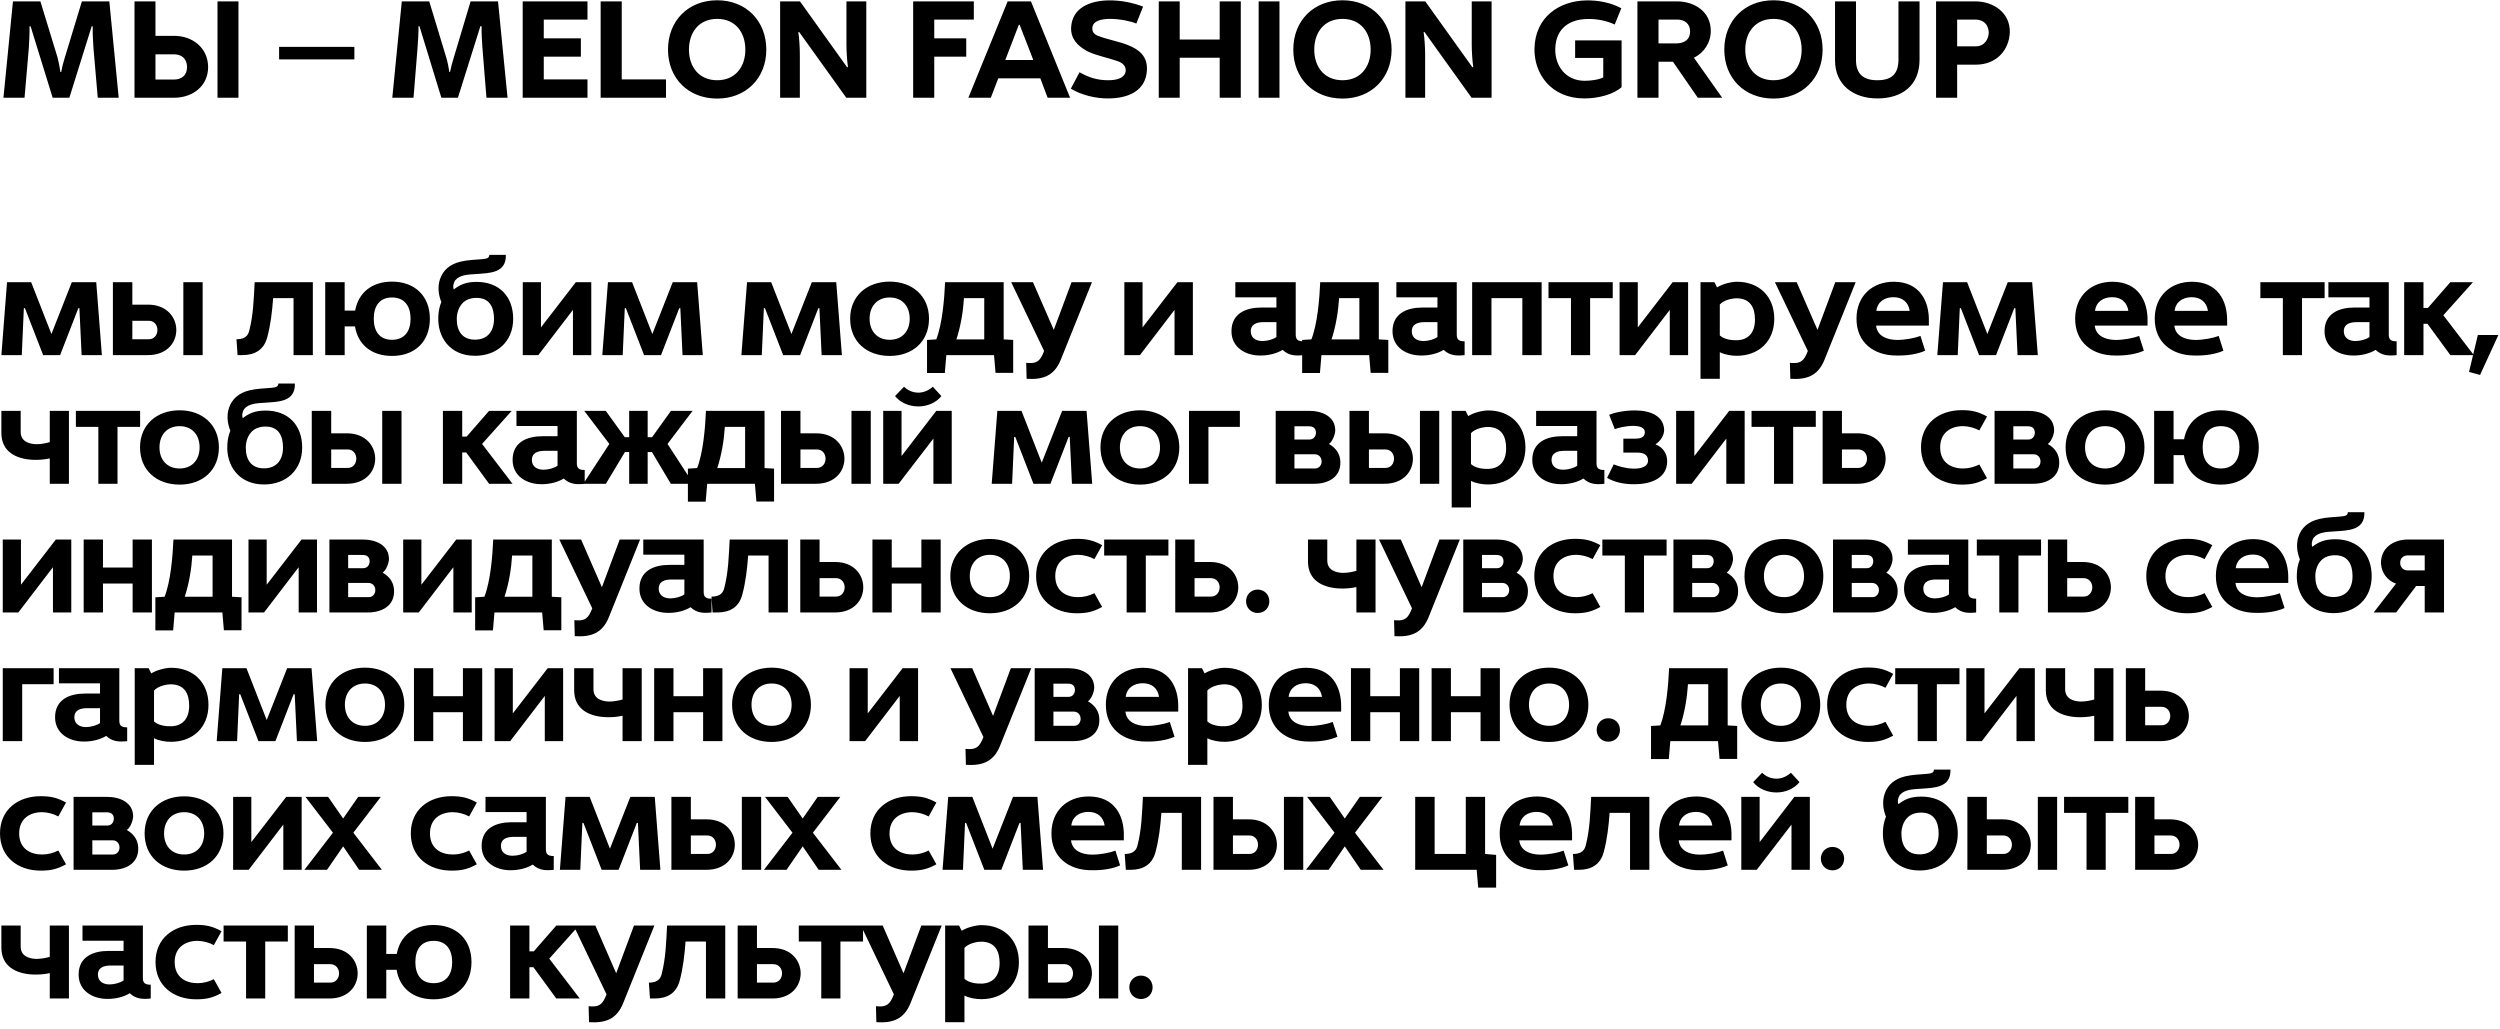 <?xml version="1.0" encoding="UTF-8"?> <svg xmlns="http://www.w3.org/2000/svg" width="272" height="112" viewBox="0 0 272 112" fill="none"><path d="M0.375 10.635L1.41 0.15H4.395L6.27 6.285C6.39 6.78 6.495 7.305 6.57 7.83H6.66C6.75 7.305 6.885 6.78 7.05 6.27L8.91 0.15H11.895L12.915 10.635H10.635L10.17 5.235C10.14 4.785 10.05 3.345 10.095 2.865H9.975L7.545 10.635H5.73L3.33 2.865H3.21C3.24 3.345 3.165 4.785 3.135 5.235L2.67 10.635H0.375ZM14.634 10.635V0.15H16.914V3.9H18.954C20.934 3.9 22.629 5.19 22.644 7.29C22.644 9.39 20.934 10.635 18.939 10.635H14.634ZM16.914 8.655H18.909C19.764 8.655 20.349 8.205 20.349 7.29C20.349 6.435 19.794 5.91 18.954 5.91H16.914V8.655ZM23.664 10.635V0.15H25.944V10.635H23.664ZM30.366 6.465V5.1H38.556V6.465H30.366ZM42.681 10.635L43.716 0.15H46.701L48.561 6.285C48.711 6.78 48.801 7.32 48.891 7.83H48.966C49.071 7.305 49.206 6.78 49.371 6.27L51.201 0.15H54.186L55.221 10.635H52.926L52.491 5.235C52.446 4.8 52.371 3.36 52.401 2.85H52.266L49.821 10.635H48.021L45.636 2.85H45.531C45.561 3.36 45.456 4.8 45.426 5.235L44.991 10.635H42.681ZM56.868 10.635V0.15H63.918V2.13H59.163V4.17H63.198V6.165H59.163V8.64H63.918V10.635H56.868ZM65.35 10.635V0.15H67.645V8.64H72.46V10.635H65.35ZM78.034 10.725C74.884 10.725 72.679 8.52 72.679 5.4C72.679 2.25 74.884 0.03 78.034 0.03C81.154 0.03 83.374 2.25 83.374 5.4C83.374 8.52 81.154 10.725 78.034 10.725ZM78.034 8.73C79.999 8.73 81.094 7.275 81.094 5.4C81.094 3.51 79.999 2.055 78.034 2.055C76.054 2.055 74.959 3.51 74.959 5.4C74.959 7.275 76.054 8.73 78.034 8.73ZM84.878 10.635V0.15H87.038L92.168 7.32L92.258 7.29C92.153 6.6 92.093 5.52 92.093 4.875V0.15H94.253V10.635H92.078L86.948 3.48L86.858 3.495C86.963 4.17 87.023 5.25 87.023 5.91V10.635H84.878ZM99.352 10.635V0.15H105.952V2.13H101.647V4.17H105.127V6.165H101.647V10.635H99.352ZM105.357 10.635L109.632 0.15H112.167L116.427 10.635H113.982L113.187 8.52H108.612L107.802 10.635H105.357ZM109.377 6.525H112.422L110.937 2.7H110.847L109.377 6.525ZM120.602 10.71C119.192 10.725 117.632 10.335 116.507 9.645L117.452 7.86C118.412 8.415 119.372 8.73 120.557 8.73C121.232 8.73 122.282 8.625 122.462 7.815C122.567 7.275 122.207 6.855 121.577 6.645C120.497 6.27 118.877 5.94 118.157 5.49C117.167 4.92 116.492 4.17 116.537 2.985C116.657 0.84 118.577 0.105 120.482 0.045C121.937 9.0003e-06 123.317 0.315 124.367 0.72L123.632 2.565C123.092 2.325 121.892 2.055 120.767 2.055C119.807 2.055 118.877 2.28 118.847 3.045C118.817 3.525 119.117 3.78 119.507 3.915C120.407 4.275 121.637 4.485 122.687 4.89C123.872 5.355 124.862 6.075 124.787 7.62C124.667 9.945 122.687 10.695 120.602 10.71ZM126.072 10.635V0.15H128.352V4.305H132.702V0.15H134.997V10.635H132.702V6.285H128.352V10.635H126.072ZM136.942 10.635V0.15H139.207V10.635H136.942ZM146.066 10.725C142.916 10.725 140.711 8.52 140.711 5.4C140.711 2.25 142.916 0.03 146.066 0.03C149.186 0.03 151.406 2.25 151.406 5.4C151.406 8.52 149.186 10.725 146.066 10.725ZM146.066 8.73C148.031 8.73 149.126 7.275 149.126 5.4C149.126 3.51 148.031 2.055 146.066 2.055C144.086 2.055 142.991 3.51 142.991 5.4C142.991 7.275 144.086 8.73 146.066 8.73ZM152.91 10.635V0.15H155.07L160.2 7.32L160.29 7.29C160.185 6.6 160.125 5.52 160.125 4.875V0.15H162.285V10.635H160.11L154.98 3.48L154.89 3.495C154.995 4.17 155.055 5.25 155.055 5.91V10.635H152.91ZM172.394 10.71C168.719 10.71 166.904 7.995 166.949 5.295C167.024 1.83 169.664 0.105 172.559 0.045C173.864 0.015 175.289 0.285 176.399 0.9L175.679 2.67C174.764 2.235 173.639 2.025 172.604 2.07C170.819 2.13 169.274 3.03 169.214 5.295C169.154 7.02 170.234 8.775 172.394 8.79C173.054 8.79 173.939 8.685 174.434 8.415V6.3H171.374V4.395H176.429V9.48C175.559 10.275 173.879 10.71 172.394 10.71ZM178.151 10.635V0.15H182.441C184.376 0.15 186.131 1.275 186.131 3.345C186.146 4.62 185.411 5.73 184.301 6.285L187.376 10.635H184.721L182.021 6.72H180.446V10.635H178.151ZM180.446 4.725H182.321C183.191 4.725 183.896 4.365 183.881 3.375C183.866 2.58 183.281 2.13 182.501 2.13H180.446V4.725ZM192.959 10.725C189.809 10.725 187.604 8.52 187.604 5.4C187.604 2.25 189.809 0.03 192.959 0.03C196.079 0.03 198.299 2.25 198.299 5.4C198.299 8.52 196.079 10.725 192.959 10.725ZM192.959 8.73C194.924 8.73 196.019 7.275 196.019 5.4C196.019 3.51 194.924 2.055 192.959 2.055C190.979 2.055 189.884 3.51 189.884 5.4C189.884 7.275 190.979 8.73 192.959 8.73ZM204.257 10.71C201.707 10.71 199.652 9.285 199.652 6.57V0.15H201.932V6.525C201.932 8.055 202.742 8.73 204.257 8.73C205.862 8.73 206.552 7.995 206.552 6.48V0.15H208.847V6.495C208.847 9.27 206.972 10.71 204.257 10.71ZM210.643 10.635V0.15H214.918C216.898 0.15 218.713 1.395 218.668 3.51C218.593 5.475 217.198 7.035 214.978 7.035H212.938V10.635H210.643ZM212.938 5.04H214.978C215.893 5.04 216.388 4.26 216.373 3.495C216.328 2.625 215.758 2.13 214.918 2.13H212.938V5.04ZM0.15 38.635L0.765 30.7H3.39L5.595 36.34L7.815 30.7H10.47L11.085 38.635H8.88L8.64 33.535H8.52L6.54 38.635H4.695L2.715 33.535H2.595L2.37 38.635H0.15ZM12.283 38.635V30.7H14.398V33.145H16.108C18.133 33.145 19.168 34.51 19.183 35.875C19.198 37.255 18.178 38.635 16.093 38.635H12.283ZM14.398 36.91H16.198C16.798 36.91 17.113 36.43 17.128 35.935C17.143 35.425 16.828 34.9 16.183 34.9H14.398V36.91ZM19.948 38.635V30.7H22.048V38.635H19.948ZM25.847 38.635L25.727 36.91C26.357 36.91 26.927 36.73 27.107 36.025C27.572 34.225 27.602 32.56 27.707 30.7H34.037V38.635H31.937V32.44H29.717C29.612 33.85 29.447 35.35 29.072 36.715C28.712 38.065 27.722 38.635 26.372 38.635H25.847ZM42.645 38.725C40.425 38.725 38.94 37.495 38.625 35.515H37.5V38.635H35.385V30.7H37.5V33.79H38.64C39 31.825 40.485 30.64 42.645 30.64C45.12 30.64 46.77 32.2 46.77 34.675C46.77 37.15 45.165 38.725 42.645 38.725ZM42.645 36.97C44.025 36.97 44.67 36.025 44.67 34.675C44.67 33.325 44.025 32.365 42.645 32.365C41.28 32.365 40.665 33.325 40.665 34.675C40.665 36.025 41.28 36.97 42.645 36.97ZM51.678 38.71C48.903 38.71 47.583 36.625 47.688 34.465C47.703 33.925 47.807 33.37 48.017 32.86C47.657 31.975 47.627 31.105 47.867 30.385C48.182 29.44 48.903 28.75 50.117 28.465C50.837 28.285 51.797 28.255 52.472 28.195C52.998 28.15 53.222 28.075 53.237 27.73H55.038C55.097 29.74 53.222 29.71 51.797 29.815C50.883 29.875 50.042 29.905 49.547 30.475C49.337 30.745 49.248 31.18 49.367 31.495C50.013 31 50.657 30.67 51.858 30.67C54.303 30.67 55.833 32.245 55.833 34.69C55.833 37.135 54.093 38.71 51.678 38.71ZM51.678 36.955C53.072 36.955 53.748 36.01 53.748 34.69C53.748 33.415 53.252 32.41 51.858 32.41C51.182 32.41 50.672 32.62 50.328 32.98C49.907 33.415 49.697 34.06 49.697 34.705C49.697 36.025 50.297 36.955 51.678 36.955ZM56.876 38.635V30.7H58.856V35.62L62.651 30.7H64.331V38.635H62.336V33.715L58.571 38.635H56.876ZM65.53 38.635L66.145 30.7H68.77L70.975 36.34L73.195 30.7H75.85L76.465 38.635H74.26L74.02 33.535H73.9L71.92 38.635H70.075L68.095 33.535H67.975L67.75 38.635H65.53ZM80.663 38.635L81.278 30.7H83.903L86.108 36.34L88.328 30.7H90.983L91.598 38.635H89.393L89.153 33.535H89.033L87.053 38.635H85.208L83.228 33.535H83.108L82.883 38.635H80.663ZM96.801 38.725C94.281 38.725 92.496 37.15 92.496 34.675C92.496 32.2 94.326 30.64 96.801 30.64C99.261 30.64 101.076 32.2 101.076 34.675C101.076 37.15 99.306 38.725 96.801 38.725ZM96.801 36.97C98.166 36.97 98.976 36.025 98.976 34.675C98.976 33.325 98.166 32.365 96.801 32.365C95.436 32.365 94.611 33.325 94.611 34.675C94.611 36.025 95.436 36.97 96.801 36.97ZM100.86 40.585V36.985L101.865 36.925C102.525 35.245 102.75 32.5 102.825 30.7H109.2V36.925L110.235 36.985V40.57H108.315L108.15 38.635H102.96L102.795 40.585H100.86ZM104.055 36.925H107.085V32.44H104.88C104.79 33.895 104.52 35.53 104.055 36.925ZM111.696 41.215L111.651 39.475C112.491 39.55 113.031 39.505 113.451 38.545L113.601 38.185L110.016 30.7H112.386L114.651 35.89L116.586 30.7H118.806L115.416 39.13C114.696 40.93 113.436 41.32 111.696 41.215ZM122.33 38.635V30.7H124.31V35.62L128.105 30.7H129.785V38.635H127.79V33.715L124.025 38.635H122.33ZM137.179 38.68C135.559 38.71 133.984 37.825 133.984 36.04C133.984 34.09 135.574 33.46 137.239 33.46H138.874V32.35H134.404V30.7H140.974V36.37C140.974 36.82 141.079 37.15 141.829 37.135V38.635C141.034 38.725 140.224 38.725 139.549 38.065C138.889 38.47 138.004 38.68 137.179 38.68ZM137.344 37.105C137.899 37.105 138.514 36.925 138.874 36.67V35.05H137.464C136.759 35.05 136.054 35.245 136.084 36.1C136.114 36.82 136.714 37.105 137.344 37.105ZM141.674 40.585V36.985L142.679 36.925C143.339 35.245 143.564 32.5 143.639 30.7H150.014V36.925L151.049 36.985V40.57H149.129L148.964 38.635H143.774L143.609 40.585H141.674ZM144.869 36.925H147.899V32.44H145.694C145.604 33.895 145.334 35.53 144.869 36.925ZM154.7 38.68C153.08 38.71 151.505 37.825 151.505 36.04C151.505 34.09 153.095 33.46 154.76 33.46H156.395V32.35H151.925V30.7H158.495V36.37C158.495 36.82 158.6 37.15 159.35 37.135V38.635C158.555 38.725 157.745 38.725 157.07 38.065C156.41 38.47 155.525 38.68 154.7 38.68ZM154.865 37.105C155.42 37.105 156.035 36.925 156.395 36.67V35.05H154.985C154.28 35.05 153.575 35.245 153.605 36.1C153.635 36.82 154.235 37.105 154.865 37.105ZM160.17 38.635V30.7H167.73V38.635H165.63V32.44H162.27V38.635H160.17ZM170.921 38.635V32.44H168.476V30.7H175.466V32.44H173.006V38.635H170.921ZM176.211 38.635V30.7H178.191V35.62L181.986 30.7H183.666V38.635H181.671V33.715L177.906 38.635H176.211ZM185.015 41.215V30.7H186.53L186.815 31.27C187.37 30.91 188.345 30.655 188.975 30.655C191.375 30.655 193.04 32.23 193.04 34.69C193.04 37.135 191.36 38.71 188.945 38.71C188.36 38.71 187.64 38.59 187.115 38.32V41.215H185.015ZM189.095 37.015C190.13 36.94 190.94 36.295 190.94 34.78C190.94 33.445 190.415 32.515 189.05 32.455C188.405 32.44 187.535 32.665 187.115 33.13V36.49C187.58 36.94 188.45 37.045 189.095 37.015ZM194.788 41.215L194.743 39.475C195.583 39.55 196.123 39.505 196.543 38.545L196.693 38.185L193.108 30.7H195.478L197.743 35.89L199.678 30.7H201.898L198.508 39.13C197.788 40.93 196.528 41.32 194.788 41.215ZM206.322 38.68C203.862 38.68 201.957 37.255 201.987 34.63C202.002 32.185 203.727 30.64 206.067 30.655C208.812 30.67 209.922 32.695 209.862 35.005V35.425H204.117C204.237 36.535 205.242 36.97 206.382 36.985C207.282 36.985 208.317 36.79 208.947 36.55L209.457 38.155C208.647 38.53 207.477 38.71 206.322 38.68ZM204.147 33.82H207.777C207.627 32.845 206.952 32.335 206.007 32.335C205.032 32.335 204.267 32.845 204.147 33.82ZM210.78 38.635L211.395 30.7H214.02L216.225 36.34L218.445 30.7H221.1L221.715 38.635H219.51L219.27 33.535H219.15L217.17 38.635H215.325L213.345 33.535H213.225L213 38.635H210.78ZM230.113 38.68C227.653 38.68 225.748 37.255 225.778 34.63C225.793 32.185 227.518 30.64 229.858 30.655C232.603 30.67 233.713 32.695 233.653 35.005V35.425H227.908C228.028 36.535 229.033 36.97 230.173 36.985C231.073 36.985 232.108 36.79 232.738 36.55L233.248 38.155C232.438 38.53 231.268 38.71 230.113 38.68ZM227.938 33.82H231.568C231.418 32.845 230.743 32.335 229.798 32.335C228.823 32.335 228.058 32.845 227.938 33.82ZM238.771 38.68C236.311 38.68 234.406 37.255 234.436 34.63C234.451 32.185 236.176 30.64 238.516 30.655C241.261 30.67 242.371 32.695 242.311 35.005V35.425H236.566C236.686 36.535 237.691 36.97 238.831 36.985C239.731 36.985 240.766 36.79 241.396 36.55L241.906 38.155C241.096 38.53 239.926 38.71 238.771 38.68ZM236.596 33.82H240.226C240.076 32.845 239.401 32.335 238.456 32.335C237.481 32.335 236.716 32.845 236.596 33.82ZM248.374 38.635V32.44H245.929V30.7H252.919V32.44H250.459V38.635H248.374ZM256.104 38.68C254.484 38.71 252.909 37.825 252.909 36.04C252.909 34.09 254.499 33.46 256.164 33.46H257.799V32.35H253.329V30.7H259.899V36.37C259.899 36.82 260.004 37.15 260.754 37.135V38.635C259.959 38.725 259.149 38.725 258.474 38.065C257.814 38.47 256.929 38.68 256.104 38.68ZM256.269 37.105C256.824 37.105 257.439 36.925 257.799 36.67V35.05H256.389C255.684 35.05 254.979 35.245 255.009 36.1C255.039 36.82 255.639 37.105 256.269 37.105ZM261.574 38.635V30.7H263.674V33.505H264.154L266.599 30.7H269.059L265.834 34.3L269.149 38.635H266.599L264.109 35.23H263.674V38.635H261.574ZM269.83 40.795L268.63 40.465L269.59 36.445H271.825L269.83 40.795ZM5.415 52.635V49.875C4.815 50.01 4.125 50.055 3.54 50.025C1.755 49.935 0.15 49.155 0.15 47.1V44.7H2.25V46.98C2.25 47.985 3.075 48.3 3.945 48.33C4.455 48.33 4.995 48.225 5.415 48.105V44.7H7.5V52.635H5.415ZM10.7 52.635V46.44H8.255V44.7H15.245V46.44H12.785V52.635H10.7ZM19.541 52.725C17.021 52.725 15.236 51.15 15.236 48.675C15.236 46.2 17.066 44.64 19.541 44.64C22.001 44.64 23.816 46.2 23.816 48.675C23.816 51.15 22.046 52.725 19.541 52.725ZM19.541 50.97C20.906 50.97 21.716 50.025 21.716 48.675C21.716 47.325 20.906 46.365 19.541 46.365C18.176 46.365 17.351 47.325 17.351 48.675C17.351 50.025 18.176 50.97 19.541 50.97ZM28.722 52.71C25.947 52.71 24.627 50.625 24.732 48.465C24.747 47.925 24.852 47.37 25.062 46.86C24.702 45.975 24.672 45.105 24.912 44.385C25.227 43.44 25.947 42.75 27.162 42.465C27.882 42.285 28.842 42.255 29.517 42.195C30.042 42.15 30.267 42.075 30.282 41.73H32.082C32.142 43.74 30.267 43.71 28.842 43.815C27.927 43.875 27.087 43.905 26.592 44.475C26.382 44.745 26.292 45.18 26.412 45.495C27.057 45 27.702 44.67 28.902 44.67C31.347 44.67 32.877 46.245 32.877 48.69C32.877 51.135 31.137 52.71 28.722 52.71ZM28.722 50.955C30.117 50.955 30.792 50.01 30.792 48.69C30.792 47.415 30.297 46.41 28.902 46.41C28.227 46.41 27.717 46.62 27.372 46.98C26.952 47.415 26.742 48.06 26.742 48.705C26.742 50.025 27.342 50.955 28.722 50.955ZM33.92 52.635V44.7H36.035V47.145H37.745C39.77 47.145 40.806 48.51 40.821 49.875C40.836 51.255 39.816 52.635 37.73 52.635H33.92ZM36.035 50.91H37.836C38.435 50.91 38.751 50.43 38.766 49.935C38.781 49.425 38.465 48.9 37.821 48.9H36.035V50.91ZM41.586 52.635V44.7H43.685V52.635H41.586ZM48.189 52.635V44.7H50.289V47.505H50.769L53.214 44.7H55.674L52.449 48.3L55.764 52.635H53.214L50.724 49.23H50.289V52.635H48.189ZM58.966 52.68C57.346 52.71 55.771 51.825 55.771 50.04C55.771 48.09 57.361 47.46 59.026 47.46H60.661V46.35H56.191V44.7H62.761V50.37C62.761 50.82 62.866 51.15 63.616 51.135V52.635C62.821 52.725 62.011 52.725 61.336 52.065C60.676 52.47 59.791 52.68 58.966 52.68ZM59.131 51.105C59.686 51.105 60.301 50.925 60.661 50.67V49.05H59.251C58.546 49.05 57.841 49.245 57.871 50.1C57.901 50.82 58.501 51.105 59.131 51.105ZM63.461 52.635L66.296 48.3L63.566 44.7H65.906L67.976 47.565H68.456V44.7H70.466V47.565H70.946L73.001 44.7H75.356L72.626 48.3L75.446 52.635H72.986L70.931 49.185H70.466V52.635H68.456V49.185H67.991L65.921 52.635H63.461ZM74.843 54.585V50.985L75.848 50.925C76.508 49.245 76.733 46.5 76.808 44.7H83.183V50.925L84.218 50.985V54.57H82.298L82.133 52.635H76.943L76.778 54.585H74.843ZM78.038 50.925H81.068V46.44H78.863C78.773 47.895 78.503 49.53 78.038 50.925ZM84.974 52.635V44.7H87.089V47.145H88.799C90.824 47.145 91.859 48.51 91.874 49.875C91.889 51.255 90.869 52.635 88.784 52.635H84.974ZM87.089 50.91H88.889C89.489 50.91 89.804 50.43 89.819 49.935C89.834 49.425 89.519 48.9 88.874 48.9H87.089V50.91ZM92.639 52.635V44.7H94.739V52.635H92.639ZM96.093 52.635V44.7H98.088V49.62L101.868 44.7H103.548V52.635H101.553V47.715L97.773 52.635H96.093ZM99.918 44.22C98.928 44.22 97.953 43.815 97.383 43.095L98.358 42.075C98.778 42.495 99.348 42.72 99.918 42.72C100.458 42.72 101.028 42.495 101.493 42.075L102.423 43.095C101.853 43.815 100.893 44.22 99.918 44.22ZM107.897 52.635L108.512 44.7H111.137L113.342 50.34L115.562 44.7H118.217L118.832 52.635H116.627L116.387 47.535H116.267L114.287 52.635H112.442L110.462 47.535H110.342L110.117 52.635H107.897ZM124.035 52.725C121.515 52.725 119.73 51.15 119.73 48.675C119.73 46.2 121.56 44.64 124.035 44.64C126.495 44.64 128.31 46.2 128.31 48.675C128.31 51.15 126.54 52.725 124.035 52.725ZM124.035 50.97C125.4 50.97 126.21 50.025 126.21 48.675C126.21 47.325 125.4 46.365 124.035 46.365C122.67 46.365 121.845 47.325 121.845 48.675C121.845 50.025 122.67 50.97 124.035 50.97ZM129.362 52.635V44.7H134.897V46.44H131.477V52.635H129.362ZM138.796 52.635V44.7H142.441C143.851 44.7 145.291 45.315 145.276 46.86C145.246 47.325 144.961 48.06 144.586 48.3C145.456 48.795 145.816 49.5 145.831 50.265C145.876 51.915 144.511 52.635 142.996 52.635H138.796ZM140.836 50.97H143.086C143.551 50.97 143.821 50.55 143.791 50.16C143.776 49.77 143.491 49.425 143.056 49.425H140.836V50.97ZM140.836 47.82H142.471C142.921 47.82 143.176 47.46 143.176 47.055C143.161 46.575 142.861 46.38 142.411 46.38H140.836V47.82ZM146.824 52.635V44.7H148.939V47.145H150.649C152.674 47.145 153.709 48.51 153.724 49.875C153.739 51.255 152.719 52.635 150.634 52.635H146.824ZM148.939 50.91H150.739C151.339 50.91 151.654 50.43 151.669 49.935C151.684 49.425 151.369 48.9 150.724 48.9H148.939V50.91ZM154.489 52.635V44.7H156.589V52.635H154.489ZM157.943 55.215V44.7H159.458L159.743 45.27C160.298 44.91 161.273 44.655 161.903 44.655C164.303 44.655 165.968 46.23 165.968 48.69C165.968 51.135 164.288 52.71 161.873 52.71C161.288 52.71 160.568 52.59 160.043 52.32V55.215H157.943ZM162.023 51.015C163.058 50.94 163.868 50.295 163.868 48.78C163.868 47.445 163.343 46.515 161.978 46.455C161.333 46.44 160.463 46.665 160.043 47.13V50.49C160.508 50.94 161.378 51.045 162.023 51.015ZM169.906 52.68C168.286 52.71 166.711 51.825 166.711 50.04C166.711 48.09 168.301 47.46 169.966 47.46H171.601V46.35H167.131V44.7H173.701V50.37C173.701 50.82 173.806 51.15 174.556 51.135V52.635C173.761 52.725 172.951 52.725 172.276 52.065C171.616 52.47 170.731 52.68 169.906 52.68ZM170.071 51.105C170.626 51.105 171.241 50.925 171.601 50.67V49.05H170.191C169.486 49.05 168.781 49.245 168.811 50.1C168.841 50.82 169.441 51.105 170.071 51.105ZM177.986 52.68C176.801 52.725 175.631 52.47 174.851 51.99L175.571 50.52C175.976 50.685 176.801 50.97 177.686 50.985C178.466 51.015 179.306 50.805 179.306 50.115C179.306 49.425 178.736 49.245 178.181 49.245H176.621V47.73H177.896C178.391 47.73 178.946 47.625 178.961 47.04C178.976 46.515 178.376 46.335 177.686 46.335C176.921 46.335 176.021 46.545 175.691 46.695L175.076 45.135C175.736 44.85 176.891 44.64 177.956 44.655C179.576 44.67 181.001 45.255 181.061 46.77C181.061 47.355 180.686 47.97 180.116 48.345C181.046 48.705 181.391 49.485 181.391 50.175C181.391 51.975 179.726 52.65 177.986 52.68ZM182.364 52.635V44.7H184.344V49.62L188.139 44.7H189.819V52.635H187.824V47.715L184.059 52.635H182.364ZM193.013 52.635V46.44H190.568V44.7H197.558V46.44H195.098V52.635H193.013ZM198.302 52.635V44.7H200.402V47.145H202.097C204.122 47.145 205.142 48.51 205.157 49.875C205.172 51.255 204.152 52.635 202.097 52.635H198.302ZM200.402 50.91H202.187C202.787 50.91 203.117 50.43 203.132 49.935C203.147 49.425 202.817 48.9 202.172 48.9H200.402V50.91ZM213.429 52.725C210.969 52.725 209.004 51.255 209.004 48.675C209.004 46.08 210.969 44.625 213.429 44.625C214.569 44.625 215.259 44.805 216.189 45.315L215.349 46.83C214.824 46.545 214.209 46.38 213.609 46.365C212.319 46.35 211.089 47.025 211.089 48.675C211.089 50.34 212.319 50.985 213.609 50.97C214.209 50.97 214.824 50.805 215.349 50.535L216.189 52.035C215.259 52.545 214.569 52.725 213.429 52.725ZM217.01 52.635V44.7H220.655C222.065 44.7 223.505 45.315 223.49 46.86C223.46 47.325 223.175 48.06 222.8 48.3C223.67 48.795 224.03 49.5 224.045 50.265C224.09 51.915 222.725 52.635 221.21 52.635H217.01ZM219.05 50.97H221.3C221.765 50.97 222.035 50.55 222.005 50.16C221.99 49.77 221.705 49.425 221.27 49.425H219.05V50.97ZM219.05 47.82H220.685C221.135 47.82 221.39 47.46 221.39 47.055C221.375 46.575 221.075 46.38 220.625 46.38H219.05V47.82ZM229.043 52.725C226.523 52.725 224.738 51.15 224.738 48.675C224.738 46.2 226.568 44.64 229.043 44.64C231.503 44.64 233.318 46.2 233.318 48.675C233.318 51.15 231.548 52.725 229.043 52.725ZM229.043 50.97C230.408 50.97 231.218 50.025 231.218 48.675C231.218 47.325 230.408 46.365 229.043 46.365C227.678 46.365 226.853 47.325 226.853 48.675C226.853 50.025 227.678 50.97 229.043 50.97ZM241.63 52.725C239.41 52.725 237.925 51.495 237.61 49.515H236.485V52.635H234.37V44.7H236.485V47.79H237.625C237.985 45.825 239.47 44.64 241.63 44.64C244.105 44.64 245.755 46.2 245.755 48.675C245.755 51.15 244.15 52.725 241.63 52.725ZM241.63 50.97C243.01 50.97 243.655 50.025 243.655 48.675C243.655 47.325 243.01 46.365 241.63 46.365C240.265 46.365 239.65 47.325 239.65 48.675C239.65 50.025 240.265 50.97 241.63 50.97ZM0.3 66.635V58.7H2.28V63.62L6.075 58.7H7.755V66.635H5.76V61.715L1.995 66.635H0.3ZM9.104 66.635V58.7H11.204V61.745H14.429V58.7H16.529V66.635H14.429V63.485H11.204V66.635H9.104ZM16.904 68.585V64.985L17.909 64.925C18.569 63.245 18.794 60.5 18.869 58.7H25.244V64.925L26.279 64.985V68.57H24.359L24.194 66.635H19.004L18.839 68.585H16.904ZM20.099 64.925H23.129V60.44H20.924C20.834 61.895 20.564 63.53 20.099 64.925ZM27.035 66.635V58.7H29.015V63.62L32.81 58.7H34.49V66.635H32.495V61.715L28.73 66.635H27.035ZM35.84 66.635V58.7H39.484C40.895 58.7 42.334 59.315 42.319 60.86C42.289 61.325 42.005 62.06 41.63 62.3C42.499 62.795 42.859 63.5 42.874 64.265C42.919 65.915 41.554 66.635 40.039 66.635H35.84ZM37.88 64.97H40.13C40.594 64.97 40.864 64.55 40.834 64.16C40.819 63.77 40.535 63.425 40.099 63.425H37.88V64.97ZM37.88 61.82H39.514C39.965 61.82 40.219 61.46 40.219 61.055C40.205 60.575 39.904 60.38 39.455 60.38H37.88V61.82ZM43.867 66.635V58.7H45.847V63.62L49.642 58.7H51.322V66.635H49.327V61.715L45.562 66.635H43.867ZM51.697 68.585V64.985L52.702 64.925C53.362 63.245 53.587 60.5 53.662 58.7H60.037V64.925L61.072 64.985V68.57H59.152L58.987 66.635H53.797L53.632 68.585H51.697ZM54.892 64.925H57.922V60.44H55.717C55.627 61.895 55.357 63.53 54.892 64.925ZM62.533 69.215L62.488 67.475C63.328 67.55 63.868 67.505 64.288 66.545L64.438 66.185L60.853 58.7H63.223L65.488 63.89L67.423 58.7H69.643L66.253 67.13C65.533 68.93 64.273 69.32 62.533 69.215ZM72.765 66.68C71.145 66.71 69.57 65.825 69.57 64.04C69.57 62.09 71.16 61.46 72.825 61.46H74.46V60.35H69.99V58.7H76.56V64.37C76.56 64.82 76.665 65.15 77.415 65.135V66.635C76.62 66.725 75.81 66.725 75.135 66.065C74.475 66.47 73.59 66.68 72.765 66.68ZM72.93 65.105C73.485 65.105 74.1 64.925 74.46 64.67V63.05H73.05C72.345 63.05 71.64 63.245 71.67 64.1C71.7 64.82 72.3 65.105 72.93 65.105ZM77.53 66.635L77.41 64.91C78.04 64.91 78.61 64.73 78.79 64.025C79.255 62.225 79.285 60.56 79.39 58.7H85.72V66.635H83.62V60.44H81.4C81.295 61.85 81.13 63.35 80.755 64.715C80.395 66.065 79.405 66.635 78.055 66.635H77.53ZM87.069 66.635V58.7H89.169V61.145H90.864C92.889 61.145 93.909 62.51 93.924 63.875C93.939 65.255 92.919 66.635 90.864 66.635H87.069ZM89.169 64.91H90.954C91.554 64.91 91.884 64.43 91.899 63.935C91.914 63.425 91.584 62.9 90.939 62.9H89.169V64.91ZM94.921 66.635V58.7H97.021V61.745H100.246V58.7H102.346V66.635H100.246V63.485H97.021V66.635H94.921ZM107.701 66.725C105.181 66.725 103.396 65.15 103.396 62.675C103.396 60.2 105.226 58.64 107.701 58.64C110.161 58.64 111.976 60.2 111.976 62.675C111.976 65.15 110.206 66.725 107.701 66.725ZM107.701 64.97C109.066 64.97 109.876 64.025 109.876 62.675C109.876 61.325 109.066 60.365 107.701 60.365C106.336 60.365 105.511 61.325 105.511 62.675C105.511 64.025 106.336 64.97 107.701 64.97ZM117.152 66.725C114.692 66.725 112.727 65.255 112.727 62.675C112.727 60.08 114.692 58.625 117.152 58.625C118.292 58.625 118.982 58.805 119.912 59.315L119.072 60.83C118.547 60.545 117.932 60.38 117.332 60.365C116.042 60.35 114.812 61.025 114.812 62.675C114.812 64.34 116.042 64.985 117.332 64.97C117.932 64.97 118.547 64.805 119.072 64.535L119.912 66.035C118.982 66.545 118.292 66.725 117.152 66.725ZM122.578 66.635V60.44H120.133V58.7H127.123V60.44H124.663V66.635H122.578ZM127.867 66.635V58.7H129.967V61.145H131.662C133.687 61.145 134.707 62.51 134.722 63.875C134.737 65.255 133.717 66.635 131.662 66.635H127.867ZM129.967 64.91H131.752C132.352 64.91 132.682 64.43 132.697 63.935C132.712 63.425 132.382 62.9 131.737 62.9H129.967V64.91ZM136.83 66.695C136.095 66.695 135.57 66.11 135.57 65.42C135.57 64.715 136.11 64.145 136.83 64.145C137.58 64.145 138.105 64.715 138.105 65.42C138.105 66.11 137.61 66.695 136.83 66.695ZM147.574 66.635V63.875C146.974 64.01 146.284 64.055 145.699 64.025C143.914 63.935 142.309 63.155 142.309 61.1V58.7H144.409V60.98C144.409 61.985 145.234 62.3 146.104 62.33C146.614 62.33 147.154 62.225 147.574 62.105V58.7H149.659V66.635H147.574ZM151.719 69.215L151.674 67.475C152.514 67.55 153.054 67.505 153.474 66.545L153.624 66.185L150.039 58.7H152.409L154.674 63.89L156.609 58.7H158.829L155.439 67.13C154.719 68.93 153.459 69.32 151.719 69.215ZM159.203 66.635V58.7H162.848C164.258 58.7 165.698 59.315 165.683 60.86C165.653 61.325 165.368 62.06 164.993 62.3C165.863 62.795 166.223 63.5 166.238 64.265C166.283 65.915 164.918 66.635 163.403 66.635H159.203ZM161.243 64.97H163.493C163.958 64.97 164.228 64.55 164.198 64.16C164.183 63.77 163.898 63.425 163.463 63.425H161.243V64.97ZM161.243 61.82H162.878C163.328 61.82 163.583 61.46 163.583 61.055C163.568 60.575 163.268 60.38 162.818 60.38H161.243V61.82ZM171.356 66.725C168.896 66.725 166.931 65.255 166.931 62.675C166.931 60.08 168.896 58.625 171.356 58.625C172.496 58.625 173.186 58.805 174.116 59.315L173.276 60.83C172.751 60.545 172.136 60.38 171.536 60.365C170.246 60.35 169.016 61.025 169.016 62.675C169.016 64.34 170.246 64.985 171.536 64.97C172.136 64.97 172.751 64.805 173.276 64.535L174.116 66.035C173.186 66.545 172.496 66.725 171.356 66.725ZM176.782 66.635V60.44H174.337V58.7H181.327V60.44H178.867V66.635H176.782ZM182.071 66.635V58.7H185.716C187.126 58.7 188.566 59.315 188.551 60.86C188.521 61.325 188.236 62.06 187.861 62.3C188.731 62.795 189.091 63.5 189.106 64.265C189.151 65.915 187.786 66.635 186.271 66.635H182.071ZM184.111 64.97H186.361C186.826 64.97 187.096 64.55 187.066 64.16C187.051 63.77 186.766 63.425 186.331 63.425H184.111V64.97ZM184.111 61.82H185.746C186.196 61.82 186.451 61.46 186.451 61.055C186.436 60.575 186.136 60.38 185.686 60.38H184.111V61.82ZM194.104 66.725C191.584 66.725 189.799 65.15 189.799 62.675C189.799 60.2 191.629 58.64 194.104 58.64C196.564 58.64 198.379 60.2 198.379 62.675C198.379 65.15 196.609 66.725 194.104 66.725ZM194.104 64.97C195.469 64.97 196.279 64.025 196.279 62.675C196.279 61.325 195.469 60.365 194.104 60.365C192.739 60.365 191.914 61.325 191.914 62.675C191.914 64.025 192.739 64.97 194.104 64.97ZM199.431 66.635V58.7H203.076C204.486 58.7 205.926 59.315 205.911 60.86C205.881 61.325 205.596 62.06 205.221 62.3C206.091 62.795 206.451 63.5 206.466 64.265C206.511 65.915 205.146 66.635 203.631 66.635H199.431ZM201.471 64.97H203.721C204.186 64.97 204.456 64.55 204.426 64.16C204.411 63.77 204.126 63.425 203.691 63.425H201.471V64.97ZM201.471 61.82H203.106C203.556 61.82 203.811 61.46 203.811 61.055C203.796 60.575 203.496 60.38 203.046 60.38H201.471V61.82ZM210.354 66.68C208.734 66.71 207.159 65.825 207.159 64.04C207.159 62.09 208.749 61.46 210.414 61.46H212.049V60.35H207.579V58.7H214.149V64.37C214.149 64.82 214.254 65.15 215.004 65.135V66.635C214.209 66.725 213.399 66.725 212.724 66.065C212.064 66.47 211.179 66.68 210.354 66.68ZM210.519 65.105C211.074 65.105 211.689 64.925 212.049 64.67V63.05H210.639C209.934 63.05 209.229 63.245 209.259 64.1C209.289 64.82 209.889 65.105 210.519 65.105ZM217.522 66.635V60.44H215.077V58.7H222.067V60.44H219.607V66.635H217.522ZM222.812 66.635V58.7H224.912V61.145H226.607C228.632 61.145 229.652 62.51 229.667 63.875C229.682 65.255 228.662 66.635 226.607 66.635H222.812ZM224.912 64.91H226.697C227.297 64.91 227.627 64.43 227.642 63.935C227.657 63.425 227.327 62.9 226.682 62.9H224.912V64.91ZM237.939 66.725C235.479 66.725 233.514 65.255 233.514 62.675C233.514 60.08 235.479 58.625 237.939 58.625C239.079 58.625 239.769 58.805 240.699 59.315L239.859 60.83C239.334 60.545 238.719 60.38 238.119 60.365C236.829 60.35 235.599 61.025 235.599 62.675C235.599 64.34 236.829 64.985 238.119 64.97C238.719 64.97 239.334 64.805 239.859 64.535L240.699 66.035C239.769 66.545 239.079 66.725 237.939 66.725ZM245.423 66.68C242.963 66.68 241.058 65.255 241.088 62.63C241.103 60.185 242.828 58.64 245.168 58.655C247.913 58.67 249.023 60.695 248.963 63.005V63.425H243.218C243.338 64.535 244.343 64.97 245.483 64.985C246.383 64.985 247.418 64.79 248.048 64.55L248.558 66.155C247.748 66.53 246.578 66.71 245.423 66.68ZM243.248 61.82H246.878C246.728 60.845 246.053 60.335 245.108 60.335C244.133 60.335 243.368 60.845 243.248 61.82ZM253.886 66.71C251.111 66.71 249.791 64.625 249.896 62.465C249.911 61.925 250.016 61.37 250.226 60.86C249.866 59.975 249.836 59.105 250.076 58.385C250.391 57.44 251.111 56.75 252.326 56.465C253.046 56.285 254.006 56.255 254.681 56.195C255.206 56.15 255.431 56.075 255.446 55.73H257.246C257.306 57.74 255.431 57.71 254.006 57.815C253.091 57.875 252.251 57.905 251.756 58.475C251.546 58.745 251.456 59.18 251.576 59.495C252.221 59 252.866 58.67 254.066 58.67C256.511 58.67 258.041 60.245 258.041 62.69C258.041 65.135 256.301 66.71 253.886 66.71ZM253.886 64.955C255.281 64.955 255.956 64.01 255.956 62.69C255.956 61.415 255.461 60.41 254.066 60.41C253.391 60.41 252.881 60.62 252.536 60.98C252.116 61.415 251.906 62.06 251.906 62.705C251.906 64.025 252.506 64.955 253.886 64.955ZM258.259 66.635L260.689 63.5C259.744 63.17 259.114 62.33 259.054 61.325C258.994 59.645 260.389 58.7 261.964 58.7H265.369H265.909V59.15V66.635H263.809V63.755H262.879L260.704 66.635H258.259ZM261.949 62.06H263.809V60.425H261.994C261.484 60.425 261.139 60.725 261.139 61.25C261.139 61.7 261.469 62.06 261.949 62.06ZM0.3 80.635V72.7H5.835V74.44H2.415V80.635H0.3ZM9.187 80.68C7.567 80.71 5.992 79.825 5.992 78.04C5.992 76.09 7.582 75.46 9.247 75.46H10.882V74.35H6.412V72.7H12.982V78.37C12.982 78.82 13.087 79.15 13.837 79.135V80.635C13.042 80.725 12.232 80.725 11.557 80.065C10.897 80.47 10.012 80.68 9.187 80.68ZM9.352 79.105C9.907 79.105 10.522 78.925 10.882 78.67V77.05H9.472C8.767 77.05 8.062 77.245 8.092 78.1C8.122 78.82 8.722 79.105 9.352 79.105ZM14.657 83.215V72.7H16.172L16.457 73.27C17.012 72.91 17.987 72.655 18.617 72.655C21.017 72.655 22.682 74.23 22.682 76.69C22.682 79.135 21.002 80.71 18.587 80.71C18.002 80.71 17.282 80.59 16.757 80.32V83.215H14.657ZM18.737 79.015C19.772 78.94 20.582 78.295 20.582 76.78C20.582 75.445 20.057 74.515 18.692 74.455C18.047 74.44 17.177 74.665 16.757 75.13V78.49C17.222 78.94 18.092 79.045 18.737 79.015ZM23.575 80.635L24.19 72.7H26.815L29.02 78.34L31.24 72.7H33.895L34.51 80.635H32.305L32.065 75.535H31.945L29.965 80.635H28.12L26.14 75.535H26.02L25.795 80.635H23.575ZM39.713 80.725C37.193 80.725 35.408 79.15 35.408 76.675C35.408 74.2 37.238 72.64 39.713 72.64C42.173 72.64 43.988 74.2 43.988 76.675C43.988 79.15 42.218 80.725 39.713 80.725ZM39.713 78.97C41.078 78.97 41.888 78.025 41.888 76.675C41.888 75.325 41.078 74.365 39.713 74.365C38.348 74.365 37.523 75.325 37.523 76.675C37.523 78.025 38.348 78.97 39.713 78.97ZM45.039 80.635V72.7H47.139V75.745H50.364V72.7H52.464V80.635H50.364V77.485H47.139V80.635H45.039ZM53.814 80.635V72.7H55.794V77.62L59.589 72.7H61.269V80.635H59.274V75.715L55.509 80.635H53.814ZM67.734 80.635V77.875C67.134 78.01 66.444 78.055 65.859 78.025C64.074 77.935 62.469 77.155 62.469 75.1V72.7H64.569V74.98C64.569 75.985 65.394 76.3 66.264 76.33C66.774 76.33 67.314 76.225 67.734 76.105V72.7H69.819V80.635H67.734ZM71.174 80.635V72.7H73.274V75.745H76.499V72.7H78.599V80.635H76.499V77.485H73.274V80.635H71.174ZM83.954 80.725C81.434 80.725 79.649 79.15 79.649 76.675C79.649 74.2 81.479 72.64 83.954 72.64C86.414 72.64 88.229 74.2 88.229 76.675C88.229 79.15 86.459 80.725 83.954 80.725ZM83.954 78.97C85.319 78.97 86.129 78.025 86.129 76.675C86.129 75.325 85.319 74.365 83.954 74.365C82.589 74.365 81.764 75.325 81.764 76.675C81.764 78.025 82.589 78.97 83.954 78.97ZM92.43 80.635V72.7H94.41V77.62L98.206 72.7H99.885V80.635H97.891V75.715L94.126 80.635H92.43ZM105.09 83.215L105.045 81.475C105.885 81.55 106.425 81.505 106.845 80.545L106.995 80.185L103.41 72.7H105.78L108.045 77.89L109.98 72.7H112.2L108.81 81.13C108.09 82.93 106.83 83.32 105.09 83.215ZM112.574 80.635V72.7H116.219C117.629 72.7 119.069 73.315 119.054 74.86C119.024 75.325 118.739 76.06 118.364 76.3C119.234 76.795 119.594 77.5 119.609 78.265C119.654 79.915 118.289 80.635 116.774 80.635H112.574ZM114.614 78.97H116.864C117.329 78.97 117.599 78.55 117.569 78.16C117.554 77.77 117.269 77.425 116.834 77.425H114.614V78.97ZM114.614 75.82H116.249C116.699 75.82 116.954 75.46 116.954 75.055C116.939 74.575 116.639 74.38 116.189 74.38H114.614V75.82ZM124.652 80.68C122.192 80.68 120.287 79.255 120.317 76.63C120.332 74.185 122.057 72.64 124.397 72.655C127.142 72.67 128.252 74.695 128.192 77.005V77.425H122.447C122.567 78.535 123.572 78.97 124.712 78.985C125.612 78.985 126.647 78.79 127.277 78.55L127.787 80.155C126.977 80.53 125.807 80.71 124.652 80.68ZM122.477 75.82H126.107C125.957 74.845 125.282 74.335 124.337 74.335C123.362 74.335 122.597 74.845 122.477 75.82ZM129.26 83.215V72.7H130.775L131.06 73.27C131.615 72.91 132.59 72.655 133.22 72.655C135.62 72.655 137.285 74.23 137.285 76.69C137.285 79.135 135.605 80.71 133.19 80.71C132.605 80.71 131.885 80.59 131.36 80.32V83.215H129.26ZM133.34 79.015C134.375 78.94 135.185 78.295 135.185 76.78C135.185 75.445 134.66 74.515 133.295 74.455C132.65 74.44 131.78 74.665 131.36 75.13V78.49C131.825 78.94 132.695 79.045 133.34 79.015ZM142.378 80.68C139.918 80.68 138.013 79.255 138.043 76.63C138.058 74.185 139.783 72.64 142.123 72.655C144.868 72.67 145.978 74.695 145.918 77.005V77.425H140.173C140.293 78.535 141.298 78.97 142.438 78.985C143.338 78.985 144.373 78.79 145.003 78.55L145.513 80.155C144.703 80.53 143.533 80.71 142.378 80.68ZM140.203 75.82H143.833C143.683 74.845 143.008 74.335 142.063 74.335C141.088 74.335 140.323 74.845 140.203 75.82ZM146.985 80.635V72.7H149.085V75.745H152.31V72.7H154.41V80.635H152.31V77.485H149.085V80.635H146.985ZM155.76 80.635V72.7H157.86V75.745H161.085V72.7H163.185V80.635H161.085V77.485H157.86V80.635H155.76ZM168.54 80.725C166.02 80.725 164.235 79.15 164.235 76.675C164.235 74.2 166.065 72.64 168.54 72.64C171 72.64 172.815 74.2 172.815 76.675C172.815 79.15 171.045 80.725 168.54 80.725ZM168.54 78.97C169.905 78.97 170.715 78.025 170.715 76.675C170.715 75.325 169.905 74.365 168.54 74.365C167.175 74.365 166.35 75.325 166.35 76.675C166.35 78.025 167.175 78.97 168.54 78.97ZM174.977 80.695C174.242 80.695 173.717 80.11 173.717 79.42C173.717 78.715 174.257 78.145 174.977 78.145C175.727 78.145 176.252 78.715 176.252 79.42C176.252 80.11 175.757 80.695 174.977 80.695ZM179.631 82.585V78.985L180.636 78.925C181.296 77.245 181.521 74.5 181.596 72.7H187.971V78.925L189.006 78.985V82.57H187.086L186.921 80.635H181.731L181.566 82.585H179.631ZM182.826 78.925H185.856V74.44H183.651C183.561 75.895 183.291 77.53 182.826 78.925ZM193.767 80.725C191.247 80.725 189.462 79.15 189.462 76.675C189.462 74.2 191.292 72.64 193.767 72.64C196.227 72.64 198.042 74.2 198.042 76.675C198.042 79.15 196.272 80.725 193.767 80.725ZM193.767 78.97C195.132 78.97 195.942 78.025 195.942 76.675C195.942 75.325 195.132 74.365 193.767 74.365C192.402 74.365 191.577 75.325 191.577 76.675C191.577 78.025 192.402 78.97 193.767 78.97ZM203.219 80.725C200.759 80.725 198.794 79.255 198.794 76.675C198.794 74.08 200.759 72.625 203.219 72.625C204.359 72.625 205.049 72.805 205.979 73.315L205.139 74.83C204.614 74.545 203.999 74.38 203.399 74.365C202.109 74.35 200.879 75.025 200.879 76.675C200.879 78.34 202.109 78.985 203.399 78.97C203.999 78.97 204.614 78.805 205.139 78.535L205.979 80.035C205.049 80.545 204.359 80.725 203.219 80.725ZM208.645 80.635V74.44H206.2V72.7H213.19V74.44H210.73V80.635H208.645ZM213.934 80.635V72.7H215.914V77.62L219.709 72.7H221.389V80.635H219.394V75.715L215.629 80.635H213.934ZM227.853 80.635V77.875C227.253 78.01 226.563 78.055 225.978 78.025C224.193 77.935 222.588 77.155 222.588 75.1V72.7H224.688V74.98C224.688 75.985 225.513 76.3 226.383 76.33C226.893 76.33 227.433 76.225 227.853 76.105V72.7H229.938V80.635H227.853ZM231.294 80.635V72.7H233.394V75.145H235.089C237.114 75.145 238.134 76.51 238.149 77.875C238.164 79.255 237.144 80.635 235.089 80.635H231.294ZM233.394 78.91H235.179C235.779 78.91 236.109 78.43 236.124 77.935C236.139 77.425 235.809 76.9 235.164 76.9H233.394V78.91ZM4.425 94.725C1.965 94.725 1.22339e-05 93.255 1.22339e-05 90.675C1.22339e-05 88.08 1.965 86.625 4.425 86.625C5.565 86.625 6.255 86.805 7.185 87.315L6.345 88.83C5.82 88.545 5.205 88.38 4.605 88.365C3.315 88.35 2.085 89.025 2.085 90.675C2.085 92.34 3.315 92.985 4.605 92.97C5.205 92.97 5.82 92.805 6.345 92.535L7.185 94.035C6.255 94.545 5.565 94.725 4.425 94.725ZM8.006 94.635V86.7H11.651C13.061 86.7 14.501 87.315 14.486 88.86C14.456 89.325 14.171 90.06 13.796 90.3C14.666 90.795 15.026 91.5 15.041 92.265C15.086 93.915 13.721 94.635 12.206 94.635H8.006ZM10.046 92.97H12.296C12.761 92.97 13.031 92.55 13.001 92.16C12.986 91.77 12.701 91.425 12.266 91.425H10.046V92.97ZM10.046 89.82H11.681C12.131 89.82 12.386 89.46 12.386 89.055C12.371 88.575 12.071 88.38 11.621 88.38H10.046V89.82ZM20.039 94.725C17.519 94.725 15.734 93.15 15.734 90.675C15.734 88.2 17.564 86.64 20.039 86.64C22.499 86.64 24.314 88.2 24.314 90.675C24.314 93.15 22.544 94.725 20.039 94.725ZM20.039 92.97C21.404 92.97 22.214 92.025 22.214 90.675C22.214 89.325 21.404 88.365 20.039 88.365C18.674 88.365 17.849 89.325 17.849 90.675C17.849 92.025 18.674 92.97 20.039 92.97ZM25.365 94.635V86.7H27.345V91.62L31.14 86.7H32.82V94.635H30.825V89.715L27.06 94.635H25.365ZM33.12 94.635L36.224 90.6L33.239 86.7H35.7L37.334 89.055L38.969 86.7H41.429L38.444 90.6L41.55 94.635H39.075L37.334 92.085L35.58 94.635H33.12ZM49.121 94.725C46.661 94.725 44.696 93.255 44.696 90.675C44.696 88.08 46.661 86.625 49.121 86.625C50.261 86.625 50.951 86.805 51.881 87.315L51.041 88.83C50.516 88.545 49.901 88.38 49.301 88.365C48.011 88.35 46.781 89.025 46.781 90.675C46.781 92.34 48.011 92.985 49.301 92.97C49.901 92.97 50.516 92.805 51.041 92.535L51.881 94.035C50.951 94.545 50.261 94.725 49.121 94.725ZM55.597 94.68C53.977 94.71 52.402 93.825 52.402 92.04C52.402 90.09 53.992 89.46 55.657 89.46H57.292V88.35H52.822V86.7H59.392V92.37C59.392 92.82 59.497 93.15 60.247 93.135V94.635C59.452 94.725 58.642 94.725 57.967 94.065C57.307 94.47 56.422 94.68 55.597 94.68ZM55.762 93.105C56.317 93.105 56.932 92.925 57.292 92.67V91.05H55.882C55.177 91.05 54.472 91.245 54.502 92.1C54.532 92.82 55.132 93.105 55.762 93.105ZM60.916 94.635L61.531 86.7H64.156L66.361 92.34L68.581 86.7H71.236L71.851 94.635H69.646L69.406 89.535H69.286L67.306 94.635H65.461L63.481 89.535H63.361L63.136 94.635H60.916ZM73.049 94.635V86.7H75.164V89.145H76.874C78.899 89.145 79.934 90.51 79.949 91.875C79.964 93.255 78.944 94.635 76.859 94.635H73.049ZM75.164 92.91H76.964C77.564 92.91 77.879 92.43 77.894 91.935C77.909 91.425 77.594 90.9 76.949 90.9H75.164V92.91ZM80.714 94.635V86.7H82.814V94.635H80.714ZM83.118 94.635L86.223 90.6L83.238 86.7H85.698L87.333 89.055L88.968 86.7H91.428L88.443 90.6L91.548 94.635H89.073L87.333 92.085L85.578 94.635H83.118ZM99.12 94.725C96.659 94.725 94.695 93.255 94.695 90.675C94.695 88.08 96.659 86.625 99.12 86.625C100.26 86.625 100.95 86.805 101.88 87.315L101.04 88.83C100.515 88.545 99.9 88.38 99.299 88.365C98.01 88.35 96.779 89.025 96.779 90.675C96.779 92.34 98.01 92.985 99.299 92.97C99.9 92.97 100.515 92.805 101.04 92.535L101.88 94.035C100.95 94.545 100.26 94.725 99.12 94.725ZM102.55 94.635L103.165 86.7H105.79L107.995 92.34L110.215 86.7H112.87L113.485 94.635H111.28L111.04 89.535H110.92L108.94 94.635H107.095L105.115 89.535H104.995L104.77 94.635H102.55ZM118.733 94.68C116.273 94.68 114.368 93.255 114.398 90.63C114.413 88.185 116.138 86.64 118.478 86.655C121.223 86.67 122.333 88.695 122.273 91.005V91.425H116.528C116.648 92.535 117.653 92.97 118.793 92.985C119.693 92.985 120.728 92.79 121.358 92.55L121.868 94.155C121.058 94.53 119.888 94.71 118.733 94.68ZM116.558 89.82H120.188C120.038 88.845 119.363 88.335 118.418 88.335C117.443 88.335 116.678 88.845 116.558 89.82ZM122.49 94.635L122.37 92.91C123 92.91 123.57 92.73 123.75 92.025C124.215 90.225 124.245 88.56 124.35 86.7H130.68V94.635H128.58V88.44H126.36C126.255 89.85 126.09 91.35 125.715 92.715C125.355 94.065 124.365 94.635 123.015 94.635H122.49ZM132.028 94.635V86.7H134.143V89.145H135.853C137.878 89.145 138.913 90.51 138.928 91.875C138.943 93.255 137.923 94.635 135.838 94.635H132.028ZM134.143 92.91H135.943C136.543 92.91 136.858 92.43 136.873 91.935C136.888 91.425 136.573 90.9 135.928 90.9H134.143V92.91ZM139.693 94.635V86.7H141.793V94.635H139.693ZM142.097 94.635L145.202 90.6L142.217 86.7H144.677L146.312 89.055L147.947 86.7H150.407L147.422 90.6L150.527 94.635H148.052L146.312 92.085L144.557 94.635H142.097ZM160.828 96.57L160.663 94.635H153.973V86.7H156.088V92.91H159.478V86.7H161.578V92.91L162.778 93.015V96.57H160.828ZM167.501 94.68C165.041 94.68 163.136 93.255 163.166 90.63C163.181 88.185 164.906 86.64 167.246 86.655C169.991 86.67 171.101 88.695 171.041 91.005V91.425H165.296C165.416 92.535 166.421 92.97 167.561 92.985C168.461 92.985 169.496 92.79 170.126 92.55L170.636 94.155C169.826 94.53 168.656 94.71 167.501 94.68ZM165.326 89.82H168.956C168.806 88.845 168.131 88.335 167.186 88.335C166.211 88.335 165.446 88.845 165.326 89.82ZM171.258 94.635L171.138 92.91C171.768 92.91 172.338 92.73 172.518 92.025C172.983 90.225 173.013 88.56 173.118 86.7H179.448V94.635H177.348V88.44H175.128C175.023 89.85 174.858 91.35 174.483 92.715C174.123 94.065 173.133 94.635 171.783 94.635H171.258ZM184.846 94.68C182.386 94.68 180.481 93.255 180.511 90.63C180.526 88.185 182.251 86.64 184.591 86.655C187.336 86.67 188.446 88.695 188.386 91.005V91.425H182.641C182.761 92.535 183.766 92.97 184.906 92.985C185.806 92.985 186.841 92.79 187.471 92.55L187.981 94.155C187.171 94.53 186.001 94.71 184.846 94.68ZM182.671 89.82H186.301C186.151 88.845 185.476 88.335 184.531 88.335C183.556 88.335 182.791 88.845 182.671 89.82ZM189.454 94.635V86.7H191.449V91.62L195.229 86.7H196.909V94.635H194.914V89.715L191.134 94.635H189.454ZM193.279 86.22C192.289 86.22 191.314 85.815 190.744 85.095L191.719 84.075C192.139 84.495 192.709 84.72 193.279 84.72C193.819 84.72 194.389 84.495 194.854 84.075L195.784 85.095C195.214 85.815 194.254 86.22 193.279 86.22ZM199.368 94.695C198.633 94.695 198.108 94.11 198.108 93.42C198.108 92.715 198.648 92.145 199.368 92.145C200.118 92.145 200.643 92.715 200.643 93.42C200.643 94.11 200.148 94.695 199.368 94.695ZM208.853 94.71C206.078 94.71 204.758 92.625 204.863 90.465C204.878 89.925 204.983 89.37 205.193 88.86C204.833 87.975 204.803 87.105 205.043 86.385C205.358 85.44 206.078 84.75 207.293 84.465C208.013 84.285 208.973 84.255 209.648 84.195C210.173 84.15 210.398 84.075 210.413 83.73H212.213C212.273 85.74 210.398 85.71 208.973 85.815C208.058 85.875 207.218 85.905 206.723 86.475C206.513 86.745 206.423 87.18 206.543 87.495C207.188 87 207.833 86.67 209.033 86.67C211.478 86.67 213.008 88.245 213.008 90.69C213.008 93.135 211.268 94.71 208.853 94.71ZM208.853 92.955C210.248 92.955 210.923 92.01 210.923 90.69C210.923 89.415 210.428 88.41 209.033 88.41C208.358 88.41 207.848 88.62 207.503 88.98C207.083 89.415 206.873 90.06 206.873 90.705C206.873 92.025 207.473 92.955 208.853 92.955ZM214.051 94.635V86.7H216.166V89.145H217.876C219.901 89.145 220.936 90.51 220.951 91.875C220.966 93.255 219.946 94.635 217.861 94.635H214.051ZM216.166 92.91H217.966C218.566 92.91 218.881 92.43 218.896 91.935C218.911 91.425 218.596 90.9 217.951 90.9H216.166V92.91ZM221.716 94.635V86.7H223.816V94.635H221.716ZM227.015 94.635V88.44H224.57V86.7H231.56V88.44H229.1V94.635H227.015ZM232.304 94.635V86.7H234.404V89.145H236.099C238.124 89.145 239.144 90.51 239.159 91.875C239.174 93.255 238.154 94.635 236.099 94.635H232.304ZM234.404 92.91H236.189C236.789 92.91 237.119 92.43 237.134 91.935C237.149 91.425 236.819 90.9 236.174 90.9H234.404V92.91ZM5.415 108.635V105.875C4.815 106.01 4.125 106.055 3.54 106.025C1.755 105.935 0.15 105.155 0.15 103.1V100.7H2.25V102.98C2.25 103.985 3.075 104.3 3.945 104.33C4.455 104.33 4.995 104.225 5.415 104.105V100.7H7.5V108.635H5.415ZM11.75 108.68C10.13 108.71 8.555 107.825 8.555 106.04C8.555 104.09 10.145 103.46 11.81 103.46H13.445V102.35H8.975V100.7H15.545V106.37C15.545 106.82 15.65 107.15 16.4 107.135V108.635C15.605 108.725 14.795 108.725 14.12 108.065C13.46 108.47 12.575 108.68 11.75 108.68ZM11.915 107.105C12.47 107.105 13.085 106.925 13.445 106.67V105.05H12.035C11.33 105.05 10.625 105.245 10.655 106.1C10.685 106.82 11.285 107.105 11.915 107.105ZM21.345 108.725C18.885 108.725 16.92 107.255 16.92 104.675C16.92 102.08 18.885 100.625 21.345 100.625C22.485 100.625 23.175 100.805 24.105 101.315L23.265 102.83C22.74 102.545 22.125 102.38 21.525 102.365C20.235 102.35 19.005 103.025 19.005 104.675C19.005 106.34 20.235 106.985 21.525 106.97C22.125 106.97 22.74 106.805 23.265 106.535L24.105 108.035C23.175 108.545 22.485 108.725 21.345 108.725ZM26.771 108.635V102.44H24.326V100.7H31.316V102.44H28.856V108.635H26.771ZM32.06 108.635V100.7H34.16V103.145H35.855C37.88 103.145 38.9 104.51 38.915 105.875C38.93 107.255 37.91 108.635 35.855 108.635H32.06ZM34.16 106.91H35.945C36.545 106.91 36.875 106.43 36.89 105.935C36.905 105.425 36.575 104.9 35.93 104.9H34.16V106.91ZM47.172 108.725C44.952 108.725 43.467 107.495 43.152 105.515H42.027V108.635H39.912V100.7H42.027V103.79H43.167C43.527 101.825 45.012 100.64 47.172 100.64C49.647 100.64 51.297 102.2 51.297 104.675C51.297 107.15 49.692 108.725 47.172 108.725ZM47.172 106.97C48.552 106.97 49.197 106.025 49.197 104.675C49.197 103.325 48.552 102.365 47.172 102.365C45.807 102.365 45.192 103.325 45.192 104.675C45.192 106.025 45.807 106.97 47.172 106.97ZM55.499 108.635V100.7H57.599V103.505H58.079L60.524 100.7H62.984L59.759 104.3L63.074 108.635H60.524L58.034 105.23H57.599V108.635H55.499ZM64.086 111.215L64.041 109.475C64.881 109.55 65.421 109.505 65.841 108.545L65.991 108.185L62.406 100.7H64.776L67.041 105.89L68.976 100.7H71.196L67.806 109.13C67.086 110.93 65.826 111.32 64.086 111.215ZM70.718 108.635L70.598 106.91C71.228 106.91 71.798 106.73 71.978 106.025C72.443 104.225 72.473 102.56 72.578 100.7H78.908V108.635H76.808V102.44H74.588C74.483 103.85 74.318 105.35 73.943 106.715C73.583 108.065 72.593 108.635 71.243 108.635H70.718ZM80.257 108.635V100.7H82.357V103.145H84.052C86.077 103.145 87.097 104.51 87.112 105.875C87.127 107.255 86.107 108.635 84.052 108.635H80.257ZM82.357 106.91H84.142C84.742 106.91 85.072 106.43 85.087 105.935C85.102 105.425 84.772 104.9 84.127 104.9H82.357V106.91ZM89.354 108.635V102.44H86.909V100.7H93.899V102.44H91.439V108.635H89.354ZM95.348 111.215L95.303 109.475C96.143 109.55 96.683 109.505 97.103 108.545L97.253 108.185L93.668 100.7H96.038L98.303 105.89L100.238 100.7H102.458L99.068 109.13C98.348 110.93 97.088 111.32 95.348 111.215ZM102.832 111.215V100.7H104.347L104.632 101.27C105.187 100.91 106.162 100.655 106.792 100.655C109.192 100.655 110.857 102.23 110.857 104.69C110.857 107.135 109.177 108.71 106.762 108.71C106.177 108.71 105.457 108.59 104.932 108.32V111.215H102.832ZM106.912 107.015C107.947 106.94 108.757 106.295 108.757 104.78C108.757 103.445 108.232 102.515 106.867 102.455C106.222 102.44 105.352 102.665 104.932 103.13V106.49C105.397 106.94 106.267 107.045 106.912 107.015ZM111.9 108.635V100.7H114.015V103.145H115.725C117.75 103.145 118.785 104.51 118.8 105.875C118.815 107.255 117.795 108.635 115.71 108.635H111.9ZM114.015 106.91H115.815C116.415 106.91 116.73 106.43 116.745 105.935C116.76 105.425 116.445 104.9 115.8 104.9H114.015V106.91ZM119.565 108.635V100.7H121.665V108.635H119.565ZM124.129 108.695C123.394 108.695 122.869 108.11 122.869 107.42C122.869 106.715 123.409 106.145 124.129 106.145C124.879 106.145 125.404 106.715 125.404 107.42C125.404 108.11 124.909 108.695 124.129 108.695Z" fill="black"></path></svg> 